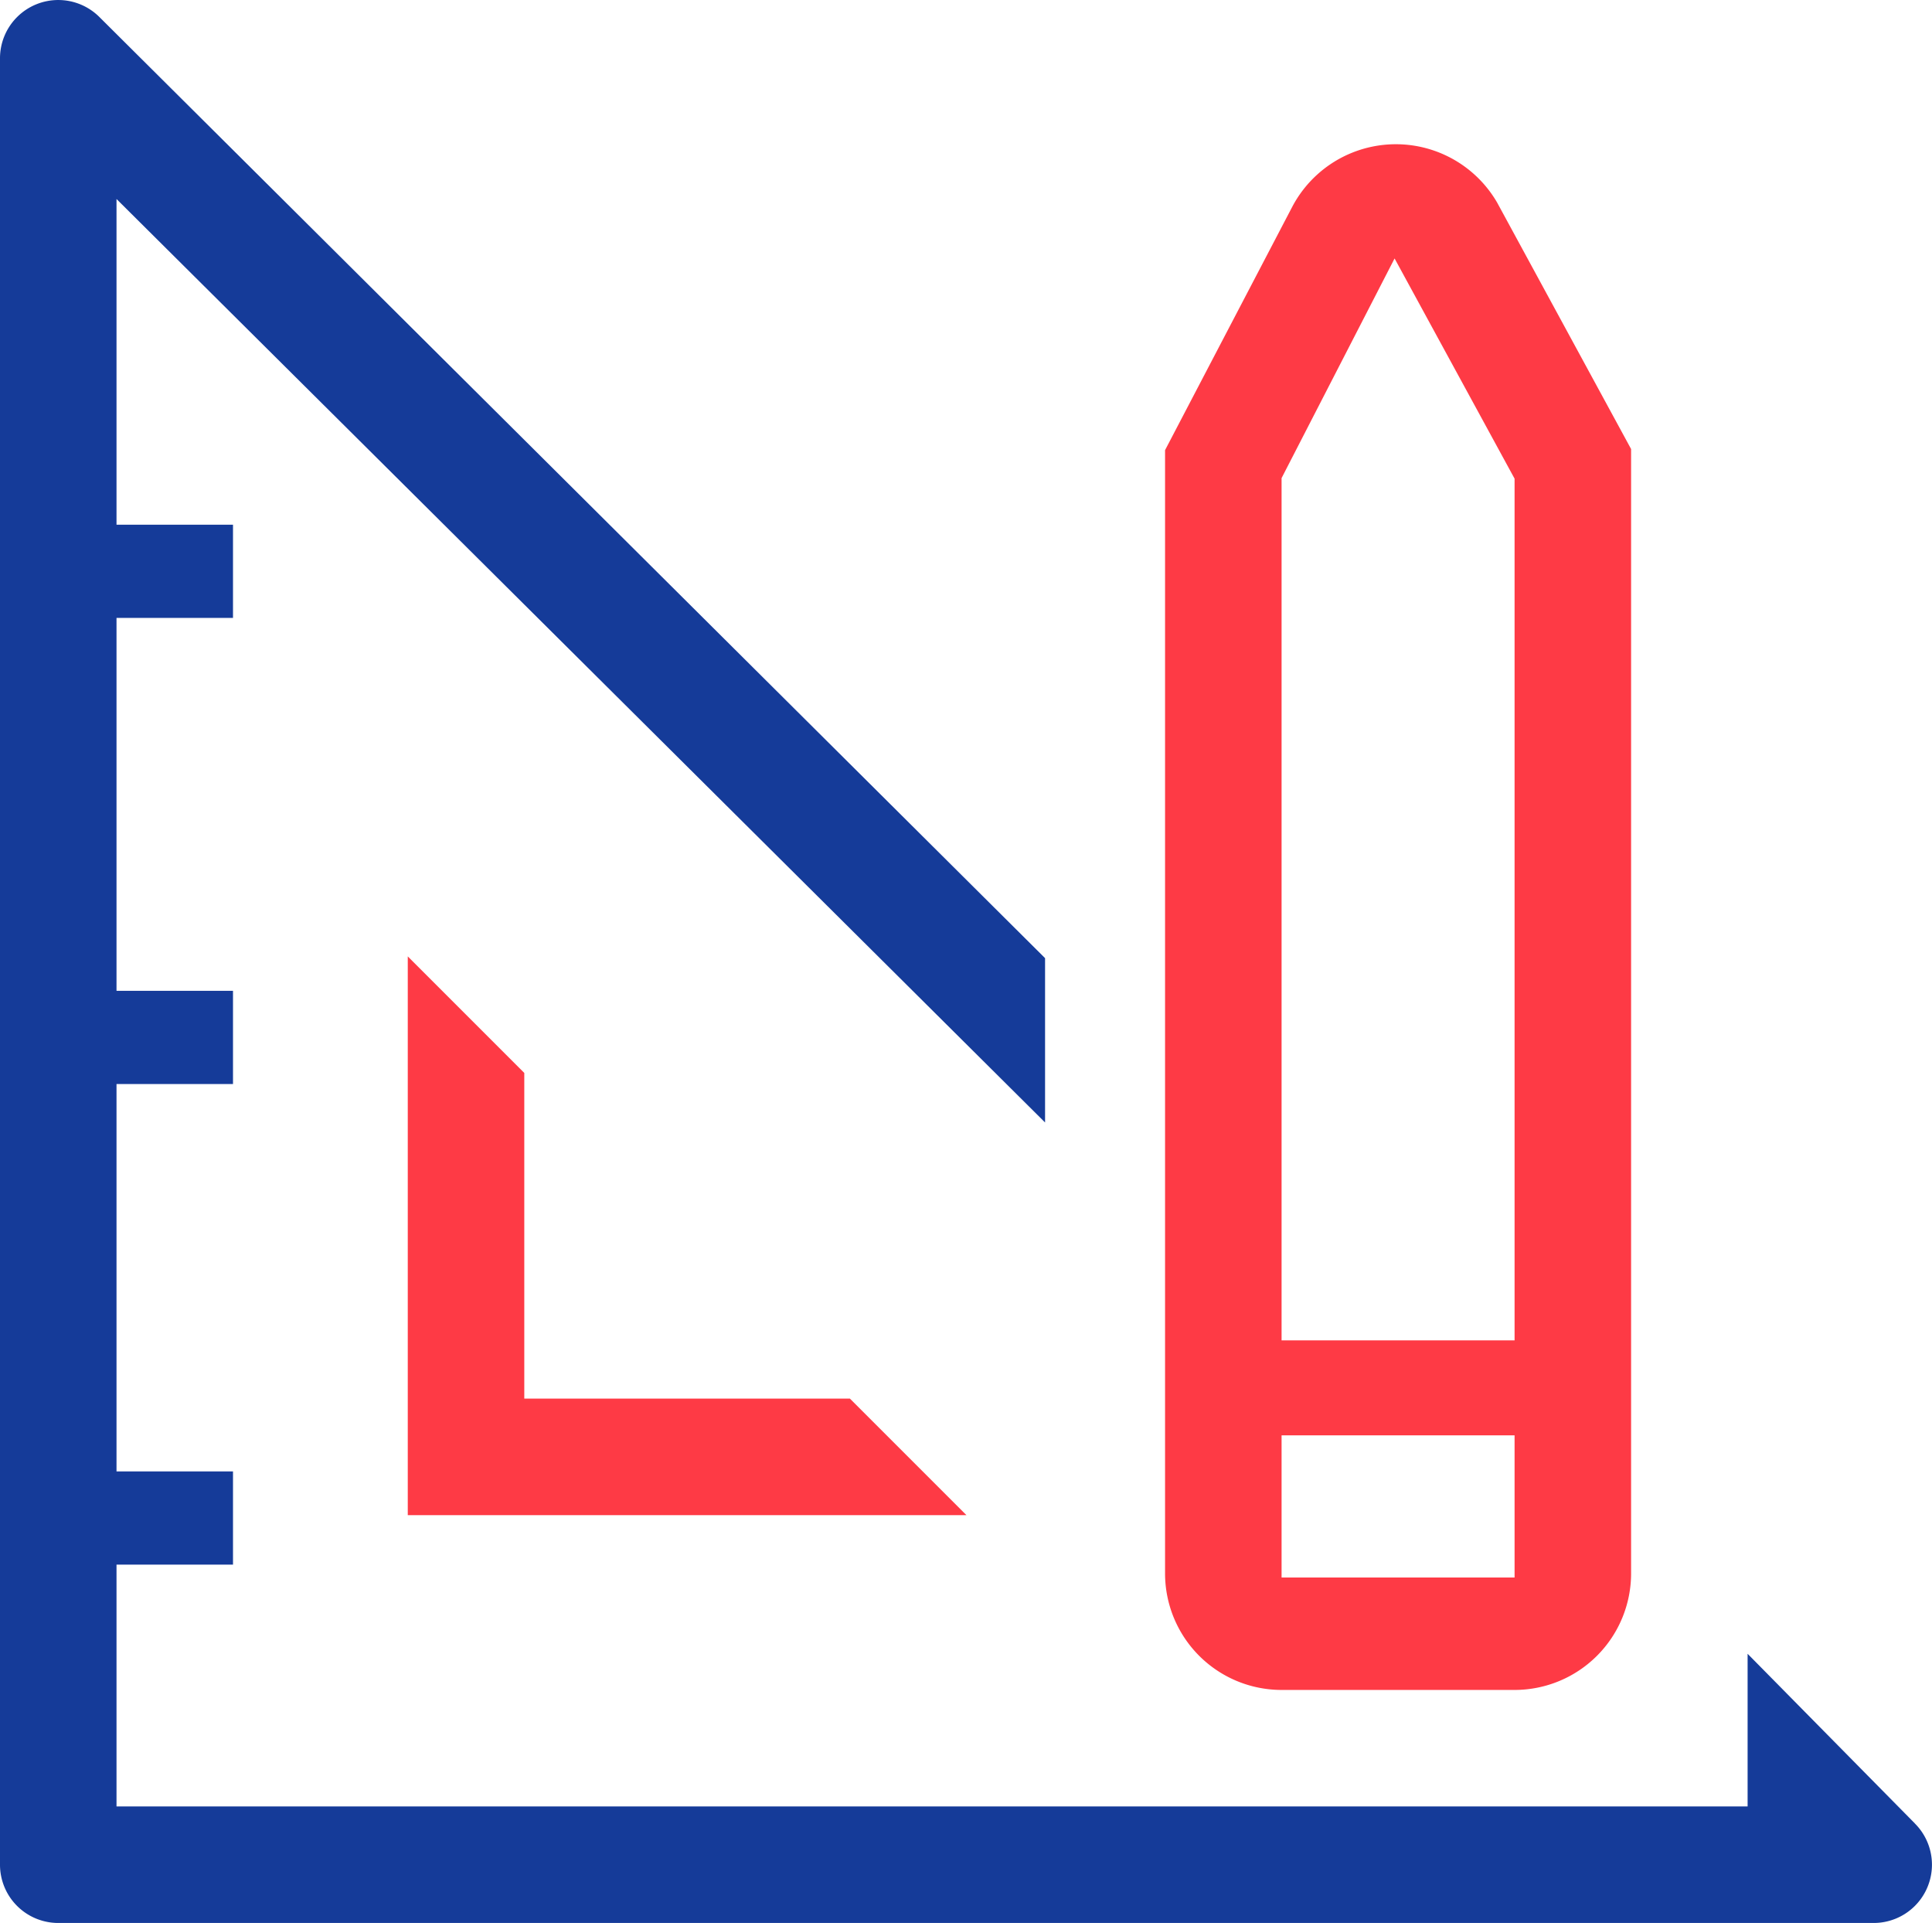 <svg xmlns="http://www.w3.org/2000/svg" width="61.053" height="60.759" viewBox="0 0 61.053 60.759">
  <g id="design-line" transform="translate(-2 -0.994)">
    <path id="Path_4692" data-name="Path 4692" d="M9,17.41V35.064H26.654l-3.682-3.682H12.682V21.092Z" transform="translate(5.886 13.803)" fill="#fe3a45"/>
    <path id="Path_4693" data-name="Path 4693" d="M62.509,58.605l-5.283-5.357v4.823H5.682v-7.64H9.363V47.486H5.682V35.245H9.363V32.3H5.682V20.518H9.363V17.573H5.682V7.282L35.025,36.46V31.268L5.148,1.539A1.841,1.841,0,0,0,2,2.846V59.912a1.841,1.841,0,0,0,1.841,1.841H61.2a1.841,1.841,0,0,0,1.307-3.148Z" transform="translate(0 0)" fill="#153b99"/>
    <path id="Path_4694" data-name="Path 4694" d="M25.682,52.308h7.363a3.682,3.682,0,0,0,3.682-3.682V13.1L32.493,5.311a3.7,3.7,0,0,0-6.48.147L22,13.135V48.626A3.682,3.682,0,0,0,25.682,52.308Zm0-38.29,3.571-6.94,3.792,6.958V41.263H25.682Zm0,30.245h7.363v4.492H25.682Z" transform="translate(16.817 2.082)" fill="#fe3a45"/>
  </g>
</svg>
